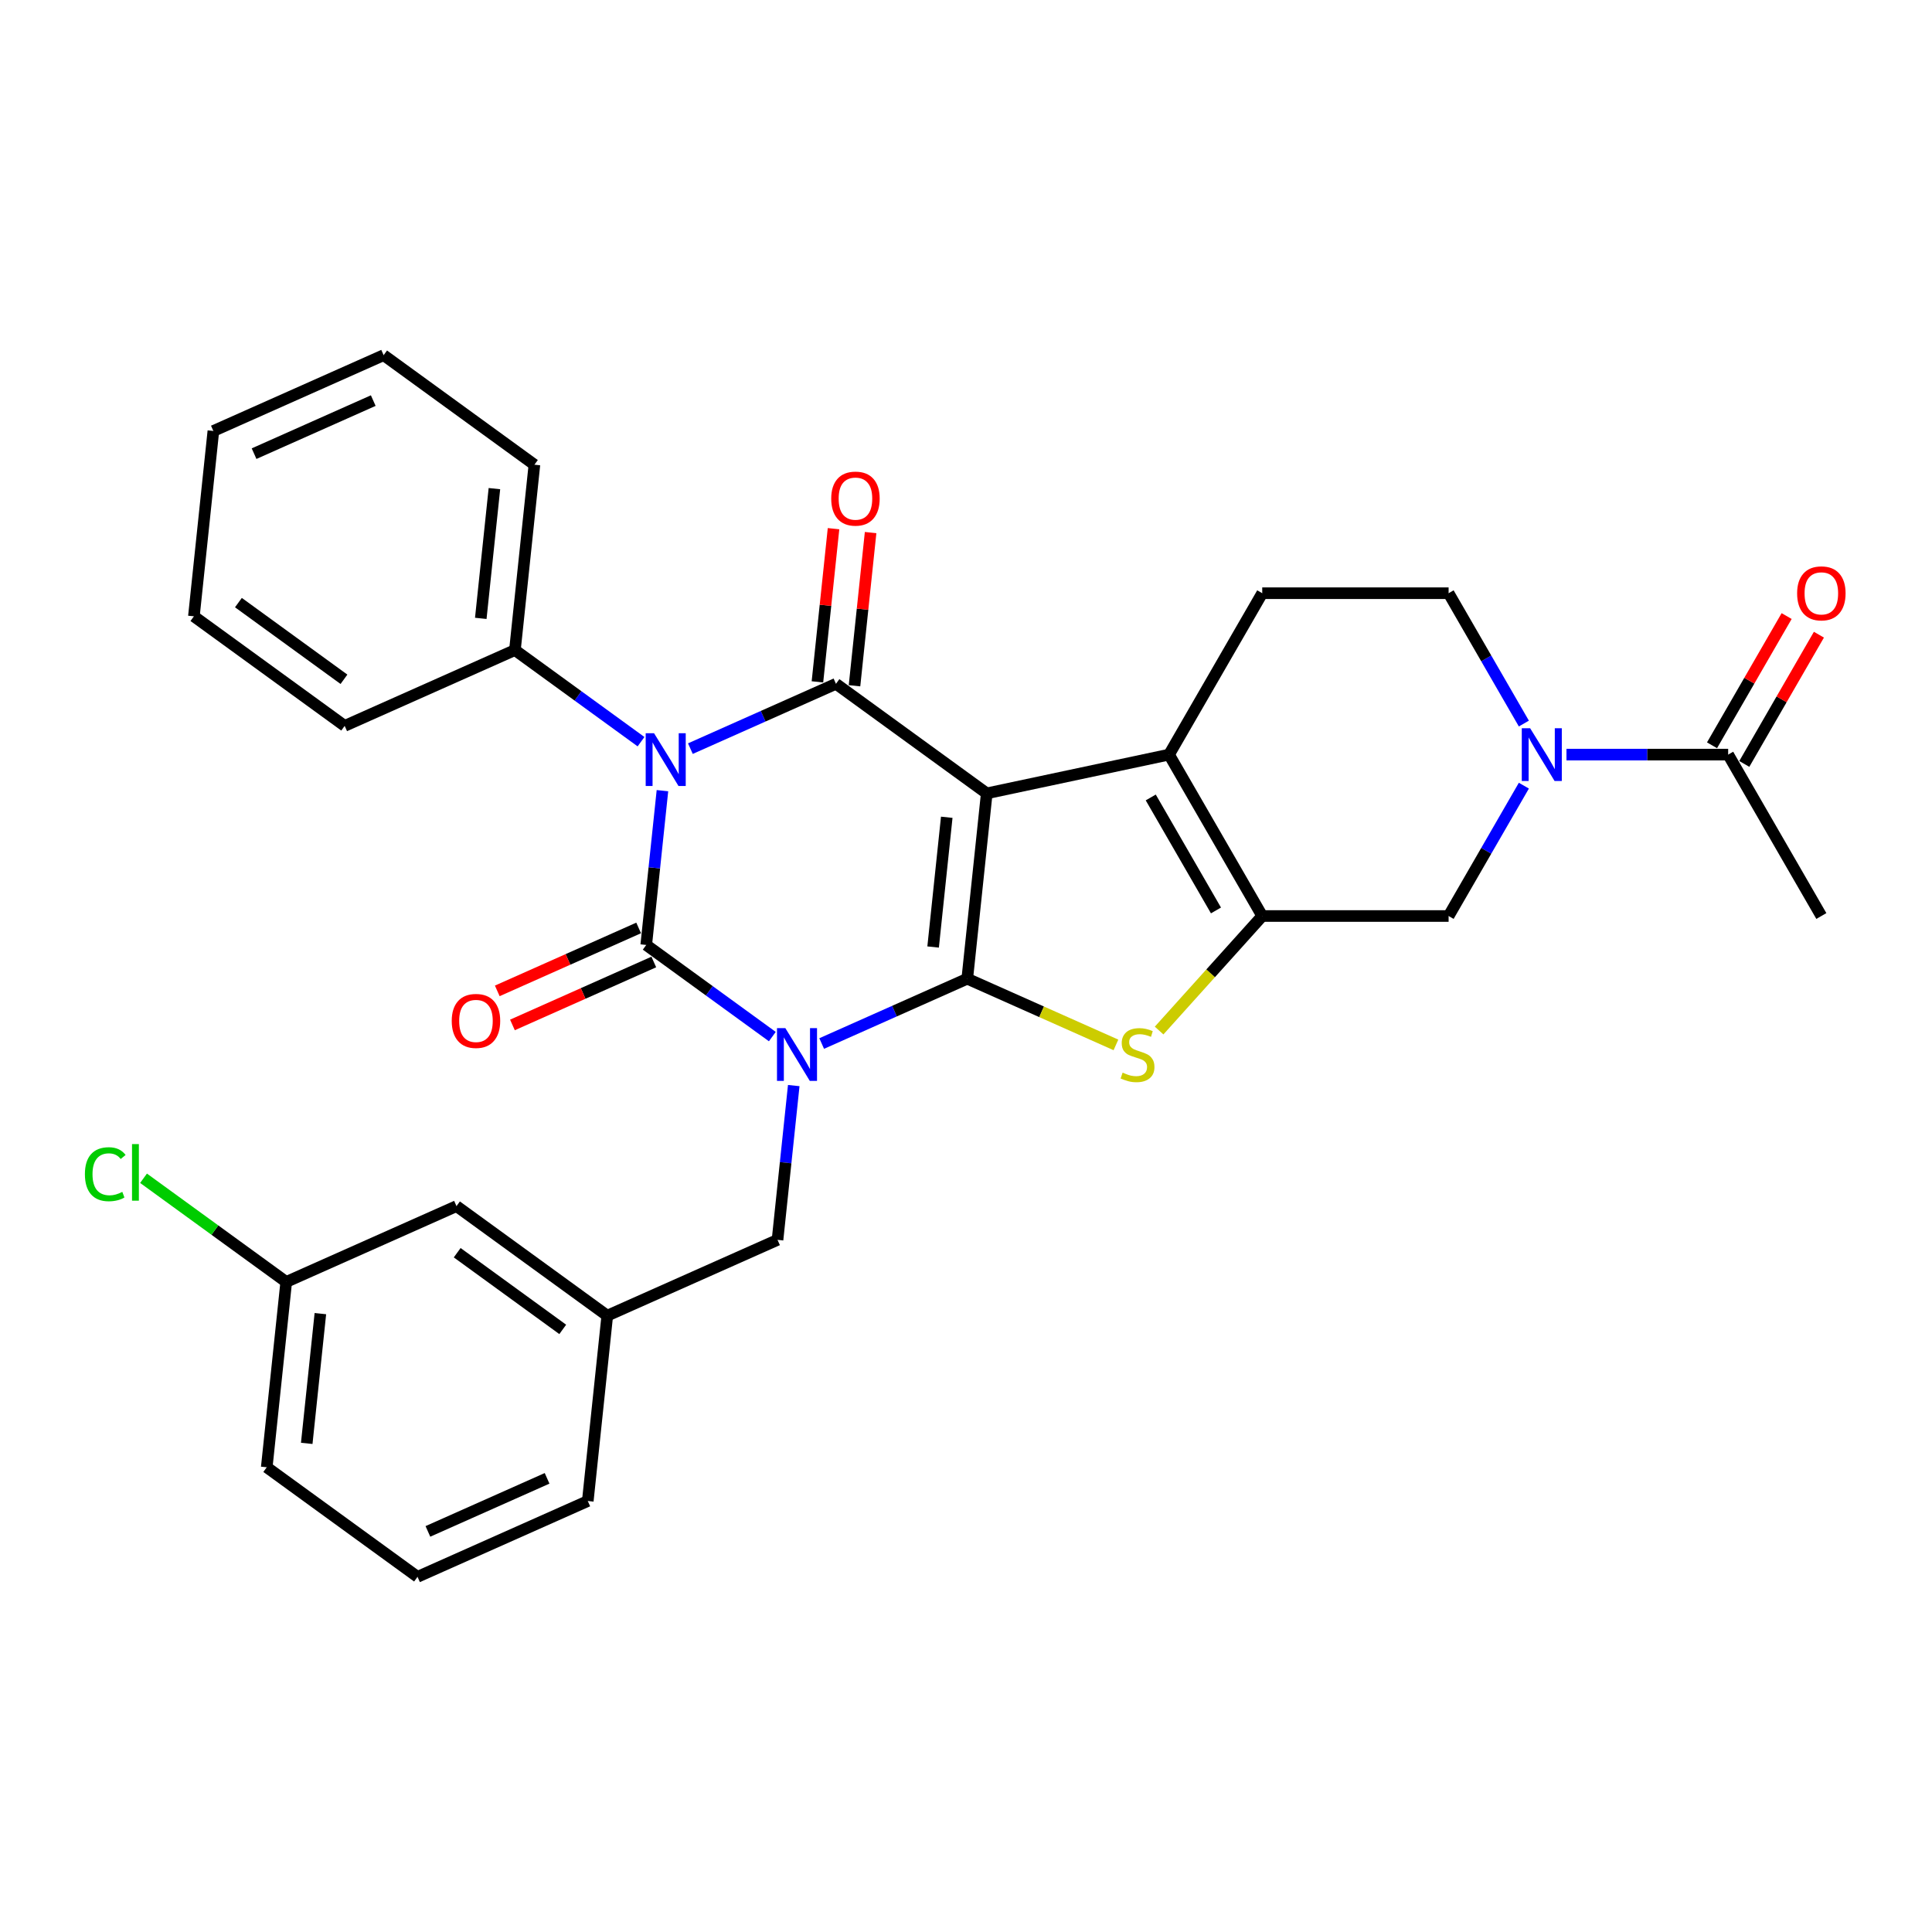 <?xml version='1.0' encoding='iso-8859-1'?>
<svg version='1.1' baseProfile='full'
              xmlns='http://www.w3.org/2000/svg'
                      xmlns:rdkit='http://www.rdkit.org/xml'
                      xmlns:xlink='http://www.w3.org/1999/xlink'
                  xml:space='preserve'
width='1000px' height='1000px' viewBox='0 0 1000 1000'>
<!-- END OF HEADER -->
<rect style='opacity:1.0;fill:#FFFFFF;stroke:none' width='1000' height='1000' x='0' y='0'> </rect>
<path class='bond-0' d='M 425.301,540.129 L 462.978,523.354' style='fill:none;fill-rule:evenodd;stroke:#0000FF;stroke-width:6px;stroke-linecap:butt;stroke-linejoin:miter;stroke-opacity:1' />
<path class='bond-0' d='M 462.978,523.354 L 500.655,506.579' style='fill:none;fill-rule:evenodd;stroke:#000000;stroke-width:6px;stroke-linecap:butt;stroke-linejoin:miter;stroke-opacity:1' />
<path class='bond-2' d='M 399.757,536.536 L 367.121,512.825' style='fill:none;fill-rule:evenodd;stroke:#0000FF;stroke-width:6px;stroke-linecap:butt;stroke-linejoin:miter;stroke-opacity:1' />
<path class='bond-2' d='M 367.121,512.825 L 334.486,489.114' style='fill:none;fill-rule:evenodd;stroke:#000000;stroke-width:6px;stroke-linecap:butt;stroke-linejoin:miter;stroke-opacity:1' />
<path class='bond-11' d='M 410.84,561.887 L 406.643,601.82' style='fill:none;fill-rule:evenodd;stroke:#0000FF;stroke-width:6px;stroke-linecap:butt;stroke-linejoin:miter;stroke-opacity:1' />
<path class='bond-11' d='M 406.643,601.82 L 402.445,641.753' style='fill:none;fill-rule:evenodd;stroke:#000000;stroke-width:6px;stroke-linecap:butt;stroke-linejoin:miter;stroke-opacity:1' />
<path class='bond-1' d='M 500.655,506.579 L 510.738,410.642' style='fill:none;fill-rule:evenodd;stroke:#000000;stroke-width:6px;stroke-linecap:butt;stroke-linejoin:miter;stroke-opacity:1' />
<path class='bond-1' d='M 482.98,490.172 L 490.038,423.016' style='fill:none;fill-rule:evenodd;stroke:#000000;stroke-width:6px;stroke-linecap:butt;stroke-linejoin:miter;stroke-opacity:1' />
<path class='bond-5' d='M 500.655,506.579 L 539.133,523.711' style='fill:none;fill-rule:evenodd;stroke:#000000;stroke-width:6px;stroke-linecap:butt;stroke-linejoin:miter;stroke-opacity:1' />
<path class='bond-5' d='M 539.133,523.711 L 577.61,540.842' style='fill:none;fill-rule:evenodd;stroke:#CCCC00;stroke-width:6px;stroke-linecap:butt;stroke-linejoin:miter;stroke-opacity:1' />
<path class='bond-6' d='M 510.738,410.642 L 605.097,390.585' style='fill:none;fill-rule:evenodd;stroke:#000000;stroke-width:6px;stroke-linecap:butt;stroke-linejoin:miter;stroke-opacity:1' />
<path class='bond-31' d='M 510.738,410.642 L 432.696,353.94' style='fill:none;fill-rule:evenodd;stroke:#000000;stroke-width:6px;stroke-linecap:butt;stroke-linejoin:miter;stroke-opacity:1' />
<path class='bond-3' d='M 334.486,489.114 L 338.683,449.181' style='fill:none;fill-rule:evenodd;stroke:#000000;stroke-width:6px;stroke-linecap:butt;stroke-linejoin:miter;stroke-opacity:1' />
<path class='bond-3' d='M 338.683,449.181 L 342.88,409.248' style='fill:none;fill-rule:evenodd;stroke:#0000FF;stroke-width:6px;stroke-linecap:butt;stroke-linejoin:miter;stroke-opacity:1' />
<path class='bond-13' d='M 330.562,480.302 L 293.976,496.591' style='fill:none;fill-rule:evenodd;stroke:#000000;stroke-width:6px;stroke-linecap:butt;stroke-linejoin:miter;stroke-opacity:1' />
<path class='bond-13' d='M 293.976,496.591 L 257.389,512.881' style='fill:none;fill-rule:evenodd;stroke:#FF0000;stroke-width:6px;stroke-linecap:butt;stroke-linejoin:miter;stroke-opacity:1' />
<path class='bond-13' d='M 338.41,497.927 L 301.823,514.217' style='fill:none;fill-rule:evenodd;stroke:#000000;stroke-width:6px;stroke-linecap:butt;stroke-linejoin:miter;stroke-opacity:1' />
<path class='bond-13' d='M 301.823,514.217 L 265.236,530.506' style='fill:none;fill-rule:evenodd;stroke:#FF0000;stroke-width:6px;stroke-linecap:butt;stroke-linejoin:miter;stroke-opacity:1' />
<path class='bond-4' d='M 357.342,387.49 L 395.019,370.715' style='fill:none;fill-rule:evenodd;stroke:#0000FF;stroke-width:6px;stroke-linecap:butt;stroke-linejoin:miter;stroke-opacity:1' />
<path class='bond-4' d='M 395.019,370.715 L 432.696,353.94' style='fill:none;fill-rule:evenodd;stroke:#000000;stroke-width:6px;stroke-linecap:butt;stroke-linejoin:miter;stroke-opacity:1' />
<path class='bond-14' d='M 331.797,383.897 L 299.162,360.186' style='fill:none;fill-rule:evenodd;stroke:#0000FF;stroke-width:6px;stroke-linecap:butt;stroke-linejoin:miter;stroke-opacity:1' />
<path class='bond-14' d='M 299.162,360.186 L 266.527,336.475' style='fill:none;fill-rule:evenodd;stroke:#000000;stroke-width:6px;stroke-linecap:butt;stroke-linejoin:miter;stroke-opacity:1' />
<path class='bond-15' d='M 442.29,354.949 L 446.456,315.305' style='fill:none;fill-rule:evenodd;stroke:#000000;stroke-width:6px;stroke-linecap:butt;stroke-linejoin:miter;stroke-opacity:1' />
<path class='bond-15' d='M 446.456,315.305 L 450.623,275.661' style='fill:none;fill-rule:evenodd;stroke:#FF0000;stroke-width:6px;stroke-linecap:butt;stroke-linejoin:miter;stroke-opacity:1' />
<path class='bond-15' d='M 423.102,352.932 L 427.269,313.288' style='fill:none;fill-rule:evenodd;stroke:#000000;stroke-width:6px;stroke-linecap:butt;stroke-linejoin:miter;stroke-opacity:1' />
<path class='bond-15' d='M 427.269,313.288 L 431.435,273.644' style='fill:none;fill-rule:evenodd;stroke:#FF0000;stroke-width:6px;stroke-linecap:butt;stroke-linejoin:miter;stroke-opacity:1' />
<path class='bond-7' d='M 599.952,533.409 L 626.641,503.768' style='fill:none;fill-rule:evenodd;stroke:#CCCC00;stroke-width:6px;stroke-linecap:butt;stroke-linejoin:miter;stroke-opacity:1' />
<path class='bond-7' d='M 626.641,503.768 L 653.33,474.127' style='fill:none;fill-rule:evenodd;stroke:#000000;stroke-width:6px;stroke-linecap:butt;stroke-linejoin:miter;stroke-opacity:1' />
<path class='bond-12' d='M 605.097,390.585 L 653.33,307.043' style='fill:none;fill-rule:evenodd;stroke:#000000;stroke-width:6px;stroke-linecap:butt;stroke-linejoin:miter;stroke-opacity:1' />
<path class='bond-32' d='M 605.097,390.585 L 653.33,474.127' style='fill:none;fill-rule:evenodd;stroke:#000000;stroke-width:6px;stroke-linecap:butt;stroke-linejoin:miter;stroke-opacity:1' />
<path class='bond-32' d='M 595.623,412.763 L 629.386,471.243' style='fill:none;fill-rule:evenodd;stroke:#000000;stroke-width:6px;stroke-linecap:butt;stroke-linejoin:miter;stroke-opacity:1' />
<path class='bond-9' d='M 653.33,474.127 L 749.796,474.127' style='fill:none;fill-rule:evenodd;stroke:#000000;stroke-width:6px;stroke-linecap:butt;stroke-linejoin:miter;stroke-opacity:1' />
<path class='bond-8' d='M 788.75,406.657 L 769.273,440.392' style='fill:none;fill-rule:evenodd;stroke:#0000FF;stroke-width:6px;stroke-linecap:butt;stroke-linejoin:miter;stroke-opacity:1' />
<path class='bond-8' d='M 769.273,440.392 L 749.796,474.127' style='fill:none;fill-rule:evenodd;stroke:#000000;stroke-width:6px;stroke-linecap:butt;stroke-linejoin:miter;stroke-opacity:1' />
<path class='bond-10' d='M 810.801,390.585 L 852.648,390.585' style='fill:none;fill-rule:evenodd;stroke:#0000FF;stroke-width:6px;stroke-linecap:butt;stroke-linejoin:miter;stroke-opacity:1' />
<path class='bond-10' d='M 852.648,390.585 L 894.495,390.585' style='fill:none;fill-rule:evenodd;stroke:#000000;stroke-width:6px;stroke-linecap:butt;stroke-linejoin:miter;stroke-opacity:1' />
<path class='bond-34' d='M 788.75,374.514 L 769.273,340.779' style='fill:none;fill-rule:evenodd;stroke:#0000FF;stroke-width:6px;stroke-linecap:butt;stroke-linejoin:miter;stroke-opacity:1' />
<path class='bond-34' d='M 769.273,340.779 L 749.796,307.043' style='fill:none;fill-rule:evenodd;stroke:#000000;stroke-width:6px;stroke-linecap:butt;stroke-linejoin:miter;stroke-opacity:1' />
<path class='bond-17' d='M 902.849,395.409 L 922.159,361.963' style='fill:none;fill-rule:evenodd;stroke:#000000;stroke-width:6px;stroke-linecap:butt;stroke-linejoin:miter;stroke-opacity:1' />
<path class='bond-17' d='M 922.159,361.963 L 941.469,328.517' style='fill:none;fill-rule:evenodd;stroke:#FF0000;stroke-width:6px;stroke-linecap:butt;stroke-linejoin:miter;stroke-opacity:1' />
<path class='bond-17' d='M 886.141,385.762 L 905.451,352.316' style='fill:none;fill-rule:evenodd;stroke:#000000;stroke-width:6px;stroke-linecap:butt;stroke-linejoin:miter;stroke-opacity:1' />
<path class='bond-17' d='M 905.451,352.316 L 924.761,318.87' style='fill:none;fill-rule:evenodd;stroke:#FF0000;stroke-width:6px;stroke-linecap:butt;stroke-linejoin:miter;stroke-opacity:1' />
<path class='bond-22' d='M 894.495,390.585 L 942.728,474.127' style='fill:none;fill-rule:evenodd;stroke:#000000;stroke-width:6px;stroke-linecap:butt;stroke-linejoin:miter;stroke-opacity:1' />
<path class='bond-18' d='M 402.445,641.753 L 314.319,680.99' style='fill:none;fill-rule:evenodd;stroke:#000000;stroke-width:6px;stroke-linecap:butt;stroke-linejoin:miter;stroke-opacity:1' />
<path class='bond-16' d='M 653.33,307.043 L 749.796,307.043' style='fill:none;fill-rule:evenodd;stroke:#000000;stroke-width:6px;stroke-linecap:butt;stroke-linejoin:miter;stroke-opacity:1' />
<path class='bond-25' d='M 266.527,336.475 L 276.61,240.538' style='fill:none;fill-rule:evenodd;stroke:#000000;stroke-width:6px;stroke-linecap:butt;stroke-linejoin:miter;stroke-opacity:1' />
<path class='bond-25' d='M 248.852,320.068 L 255.91,252.912' style='fill:none;fill-rule:evenodd;stroke:#000000;stroke-width:6px;stroke-linecap:butt;stroke-linejoin:miter;stroke-opacity:1' />
<path class='bond-26' d='M 266.527,336.475 L 178.401,375.712' style='fill:none;fill-rule:evenodd;stroke:#000000;stroke-width:6px;stroke-linecap:butt;stroke-linejoin:miter;stroke-opacity:1' />
<path class='bond-19' d='M 314.319,680.99 L 236.276,624.288' style='fill:none;fill-rule:evenodd;stroke:#000000;stroke-width:6px;stroke-linecap:butt;stroke-linejoin:miter;stroke-opacity:1' />
<path class='bond-19' d='M 291.273,688.093 L 236.643,648.402' style='fill:none;fill-rule:evenodd;stroke:#000000;stroke-width:6px;stroke-linecap:butt;stroke-linejoin:miter;stroke-opacity:1' />
<path class='bond-24' d='M 314.319,680.99 L 304.236,776.927' style='fill:none;fill-rule:evenodd;stroke:#000000;stroke-width:6px;stroke-linecap:butt;stroke-linejoin:miter;stroke-opacity:1' />
<path class='bond-20' d='M 236.276,624.288 L 148.15,663.525' style='fill:none;fill-rule:evenodd;stroke:#000000;stroke-width:6px;stroke-linecap:butt;stroke-linejoin:miter;stroke-opacity:1' />
<path class='bond-21' d='M 148.15,663.525 L 111.222,636.695' style='fill:none;fill-rule:evenodd;stroke:#000000;stroke-width:6px;stroke-linecap:butt;stroke-linejoin:miter;stroke-opacity:1' />
<path class='bond-21' d='M 111.222,636.695 L 74.294,609.865' style='fill:none;fill-rule:evenodd;stroke:#00CC00;stroke-width:6px;stroke-linecap:butt;stroke-linejoin:miter;stroke-opacity:1' />
<path class='bond-33' d='M 148.15,663.525 L 138.067,759.462' style='fill:none;fill-rule:evenodd;stroke:#000000;stroke-width:6px;stroke-linecap:butt;stroke-linejoin:miter;stroke-opacity:1' />
<path class='bond-33' d='M 165.825,679.932 L 158.767,747.088' style='fill:none;fill-rule:evenodd;stroke:#000000;stroke-width:6px;stroke-linecap:butt;stroke-linejoin:miter;stroke-opacity:1' />
<path class='bond-23' d='M 216.11,816.164 L 304.236,776.927' style='fill:none;fill-rule:evenodd;stroke:#000000;stroke-width:6px;stroke-linecap:butt;stroke-linejoin:miter;stroke-opacity:1' />
<path class='bond-23' d='M 221.481,792.653 L 283.17,765.188' style='fill:none;fill-rule:evenodd;stroke:#000000;stroke-width:6px;stroke-linecap:butt;stroke-linejoin:miter;stroke-opacity:1' />
<path class='bond-27' d='M 216.11,816.164 L 138.067,759.462' style='fill:none;fill-rule:evenodd;stroke:#000000;stroke-width:6px;stroke-linecap:butt;stroke-linejoin:miter;stroke-opacity:1' />
<path class='bond-28' d='M 276.61,240.538 L 198.568,183.836' style='fill:none;fill-rule:evenodd;stroke:#000000;stroke-width:6px;stroke-linecap:butt;stroke-linejoin:miter;stroke-opacity:1' />
<path class='bond-29' d='M 178.401,375.712 L 100.358,319.01' style='fill:none;fill-rule:evenodd;stroke:#000000;stroke-width:6px;stroke-linecap:butt;stroke-linejoin:miter;stroke-opacity:1' />
<path class='bond-29' d='M 178.035,351.598 L 123.405,311.907' style='fill:none;fill-rule:evenodd;stroke:#000000;stroke-width:6px;stroke-linecap:butt;stroke-linejoin:miter;stroke-opacity:1' />
<path class='bond-35' d='M 198.568,183.836 L 110.441,223.073' style='fill:none;fill-rule:evenodd;stroke:#000000;stroke-width:6px;stroke-linecap:butt;stroke-linejoin:miter;stroke-opacity:1' />
<path class='bond-35' d='M 193.196,207.347 L 131.508,234.812' style='fill:none;fill-rule:evenodd;stroke:#000000;stroke-width:6px;stroke-linecap:butt;stroke-linejoin:miter;stroke-opacity:1' />
<path class='bond-30' d='M 100.358,319.01 L 110.441,223.073' style='fill:none;fill-rule:evenodd;stroke:#000000;stroke-width:6px;stroke-linecap:butt;stroke-linejoin:miter;stroke-opacity:1' />
<path  class='atom-0' d='M 406.49 532.156
L 415.442 546.626
Q 416.33 548.054, 417.757 550.639
Q 419.185 553.224, 419.262 553.379
L 419.262 532.156
L 422.889 532.156
L 422.889 559.475
L 419.146 559.475
L 409.538 543.655
Q 408.419 541.803, 407.223 539.68
Q 406.066 537.558, 405.718 536.902
L 405.718 559.475
L 402.168 559.475
L 402.168 532.156
L 406.49 532.156
' fill='#0000FF'/>
<path  class='atom-4' d='M 338.531 379.517
L 347.483 393.987
Q 348.37 395.415, 349.798 398
Q 351.226 400.585, 351.303 400.74
L 351.303 379.517
L 354.93 379.517
L 354.93 406.836
L 351.187 406.836
L 341.579 391.016
Q 340.46 389.164, 339.264 387.041
Q 338.106 384.919, 337.759 384.263
L 337.759 406.836
L 334.209 406.836
L 334.209 379.517
L 338.531 379.517
' fill='#0000FF'/>
<path  class='atom-6' d='M 581.064 555.192
Q 581.373 555.308, 582.646 555.848
Q 583.919 556.388, 585.308 556.736
Q 586.736 557.044, 588.125 557.044
Q 590.711 557.044, 592.215 555.81
Q 593.72 554.536, 593.72 552.337
Q 593.72 550.832, 592.949 549.906
Q 592.215 548.98, 591.058 548.478
Q 589.9 547.977, 587.971 547.398
Q 585.54 546.665, 584.074 545.97
Q 582.646 545.276, 581.604 543.809
Q 580.601 542.343, 580.601 539.873
Q 580.601 536.439, 582.916 534.317
Q 585.27 532.195, 589.9 532.195
Q 593.064 532.195, 596.653 533.7
L 595.765 536.671
Q 592.486 535.32, 590.016 535.32
Q 587.354 535.32, 585.887 536.439
Q 584.421 537.52, 584.46 539.41
Q 584.46 540.877, 585.193 541.764
Q 585.964 542.652, 587.045 543.153
Q 588.164 543.655, 590.016 544.234
Q 592.486 545.005, 593.952 545.777
Q 595.418 546.549, 596.46 548.131
Q 597.54 549.674, 597.54 552.337
Q 597.54 556.118, 594.994 558.163
Q 592.486 560.17, 588.28 560.17
Q 585.849 560.17, 583.996 559.63
Q 582.183 559.128, 580.022 558.241
L 581.064 555.192
' fill='#CCCC00'/>
<path  class='atom-9' d='M 791.99 376.926
L 800.942 391.396
Q 801.83 392.823, 803.257 395.409
Q 804.685 397.994, 804.762 398.148
L 804.762 376.926
L 808.389 376.926
L 808.389 404.245
L 804.646 404.245
L 795.038 388.424
Q 793.919 386.572, 792.723 384.45
Q 791.566 382.328, 791.218 381.672
L 791.218 404.245
L 787.668 404.245
L 787.668 376.926
L 791.99 376.926
' fill='#0000FF'/>
<path  class='atom-14' d='M 233.819 528.428
Q 233.819 521.868, 237.061 518.202
Q 240.302 514.537, 246.36 514.537
Q 252.418 514.537, 255.659 518.202
Q 258.901 521.868, 258.901 528.428
Q 258.901 535.065, 255.621 538.846
Q 252.341 542.589, 246.36 542.589
Q 240.34 542.589, 237.061 538.846
Q 233.819 535.103, 233.819 528.428
M 246.36 539.502
Q 250.527 539.502, 252.765 536.724
Q 255.042 533.907, 255.042 528.428
Q 255.042 523.064, 252.765 520.363
Q 250.527 517.624, 246.36 517.624
Q 242.193 517.624, 239.916 520.325
Q 237.678 523.026, 237.678 528.428
Q 237.678 533.946, 239.916 536.724
Q 242.193 539.502, 246.36 539.502
' fill='#FF0000'/>
<path  class='atom-16' d='M 430.239 258.08
Q 430.239 251.52, 433.48 247.854
Q 436.721 244.189, 442.779 244.189
Q 448.837 244.189, 452.079 247.854
Q 455.32 251.52, 455.32 258.08
Q 455.32 264.717, 452.04 268.498
Q 448.76 272.241, 442.779 272.241
Q 436.76 272.241, 433.48 268.498
Q 430.239 264.755, 430.239 258.08
M 442.779 269.154
Q 446.947 269.154, 449.185 266.376
Q 451.461 263.559, 451.461 258.08
Q 451.461 252.716, 449.185 250.015
Q 446.947 247.276, 442.779 247.276
Q 438.612 247.276, 436.335 249.977
Q 434.097 252.678, 434.097 258.08
Q 434.097 263.598, 436.335 266.376
Q 438.612 269.154, 442.779 269.154
' fill='#FF0000'/>
<path  class='atom-18' d='M 930.187 307.12
Q 930.187 300.561, 933.429 296.895
Q 936.67 293.229, 942.728 293.229
Q 948.786 293.229, 952.027 296.895
Q 955.269 300.561, 955.269 307.12
Q 955.269 313.757, 951.989 317.539
Q 948.709 321.282, 942.728 321.282
Q 936.709 321.282, 933.429 317.539
Q 930.187 313.796, 930.187 307.12
M 942.728 318.195
Q 946.895 318.195, 949.133 315.416
Q 951.41 312.6, 951.41 307.12
Q 951.41 301.757, 949.133 299.056
Q 946.895 296.316, 942.728 296.316
Q 938.561 296.316, 936.284 299.017
Q 934.046 301.718, 934.046 307.12
Q 934.046 312.638, 936.284 315.416
Q 938.561 318.195, 942.728 318.195
' fill='#FF0000'/>
<path  class='atom-22' d='M 43.946 607.769
Q 43.946 600.977, 47.11 597.427
Q 50.313 593.839, 56.371 593.839
Q 62.004 593.839, 65.014 597.813
L 62.467 599.897
Q 60.268 597.003, 56.371 597.003
Q 52.242 597.003, 50.043 599.781
Q 47.882 602.521, 47.882 607.769
Q 47.882 613.171, 50.12 615.949
Q 52.396 618.727, 56.795 618.727
Q 59.805 618.727, 63.316 616.914
L 64.397 619.808
Q 62.969 620.734, 60.808 621.274
Q 58.647 621.814, 56.255 621.814
Q 50.313 621.814, 47.11 618.187
Q 43.946 614.56, 43.946 607.769
' fill='#00CC00'/>
<path  class='atom-22' d='M 68.333 592.18
L 71.882 592.18
L 71.882 621.467
L 68.333 621.467
L 68.333 592.18
' fill='#00CC00'/>
</svg>
